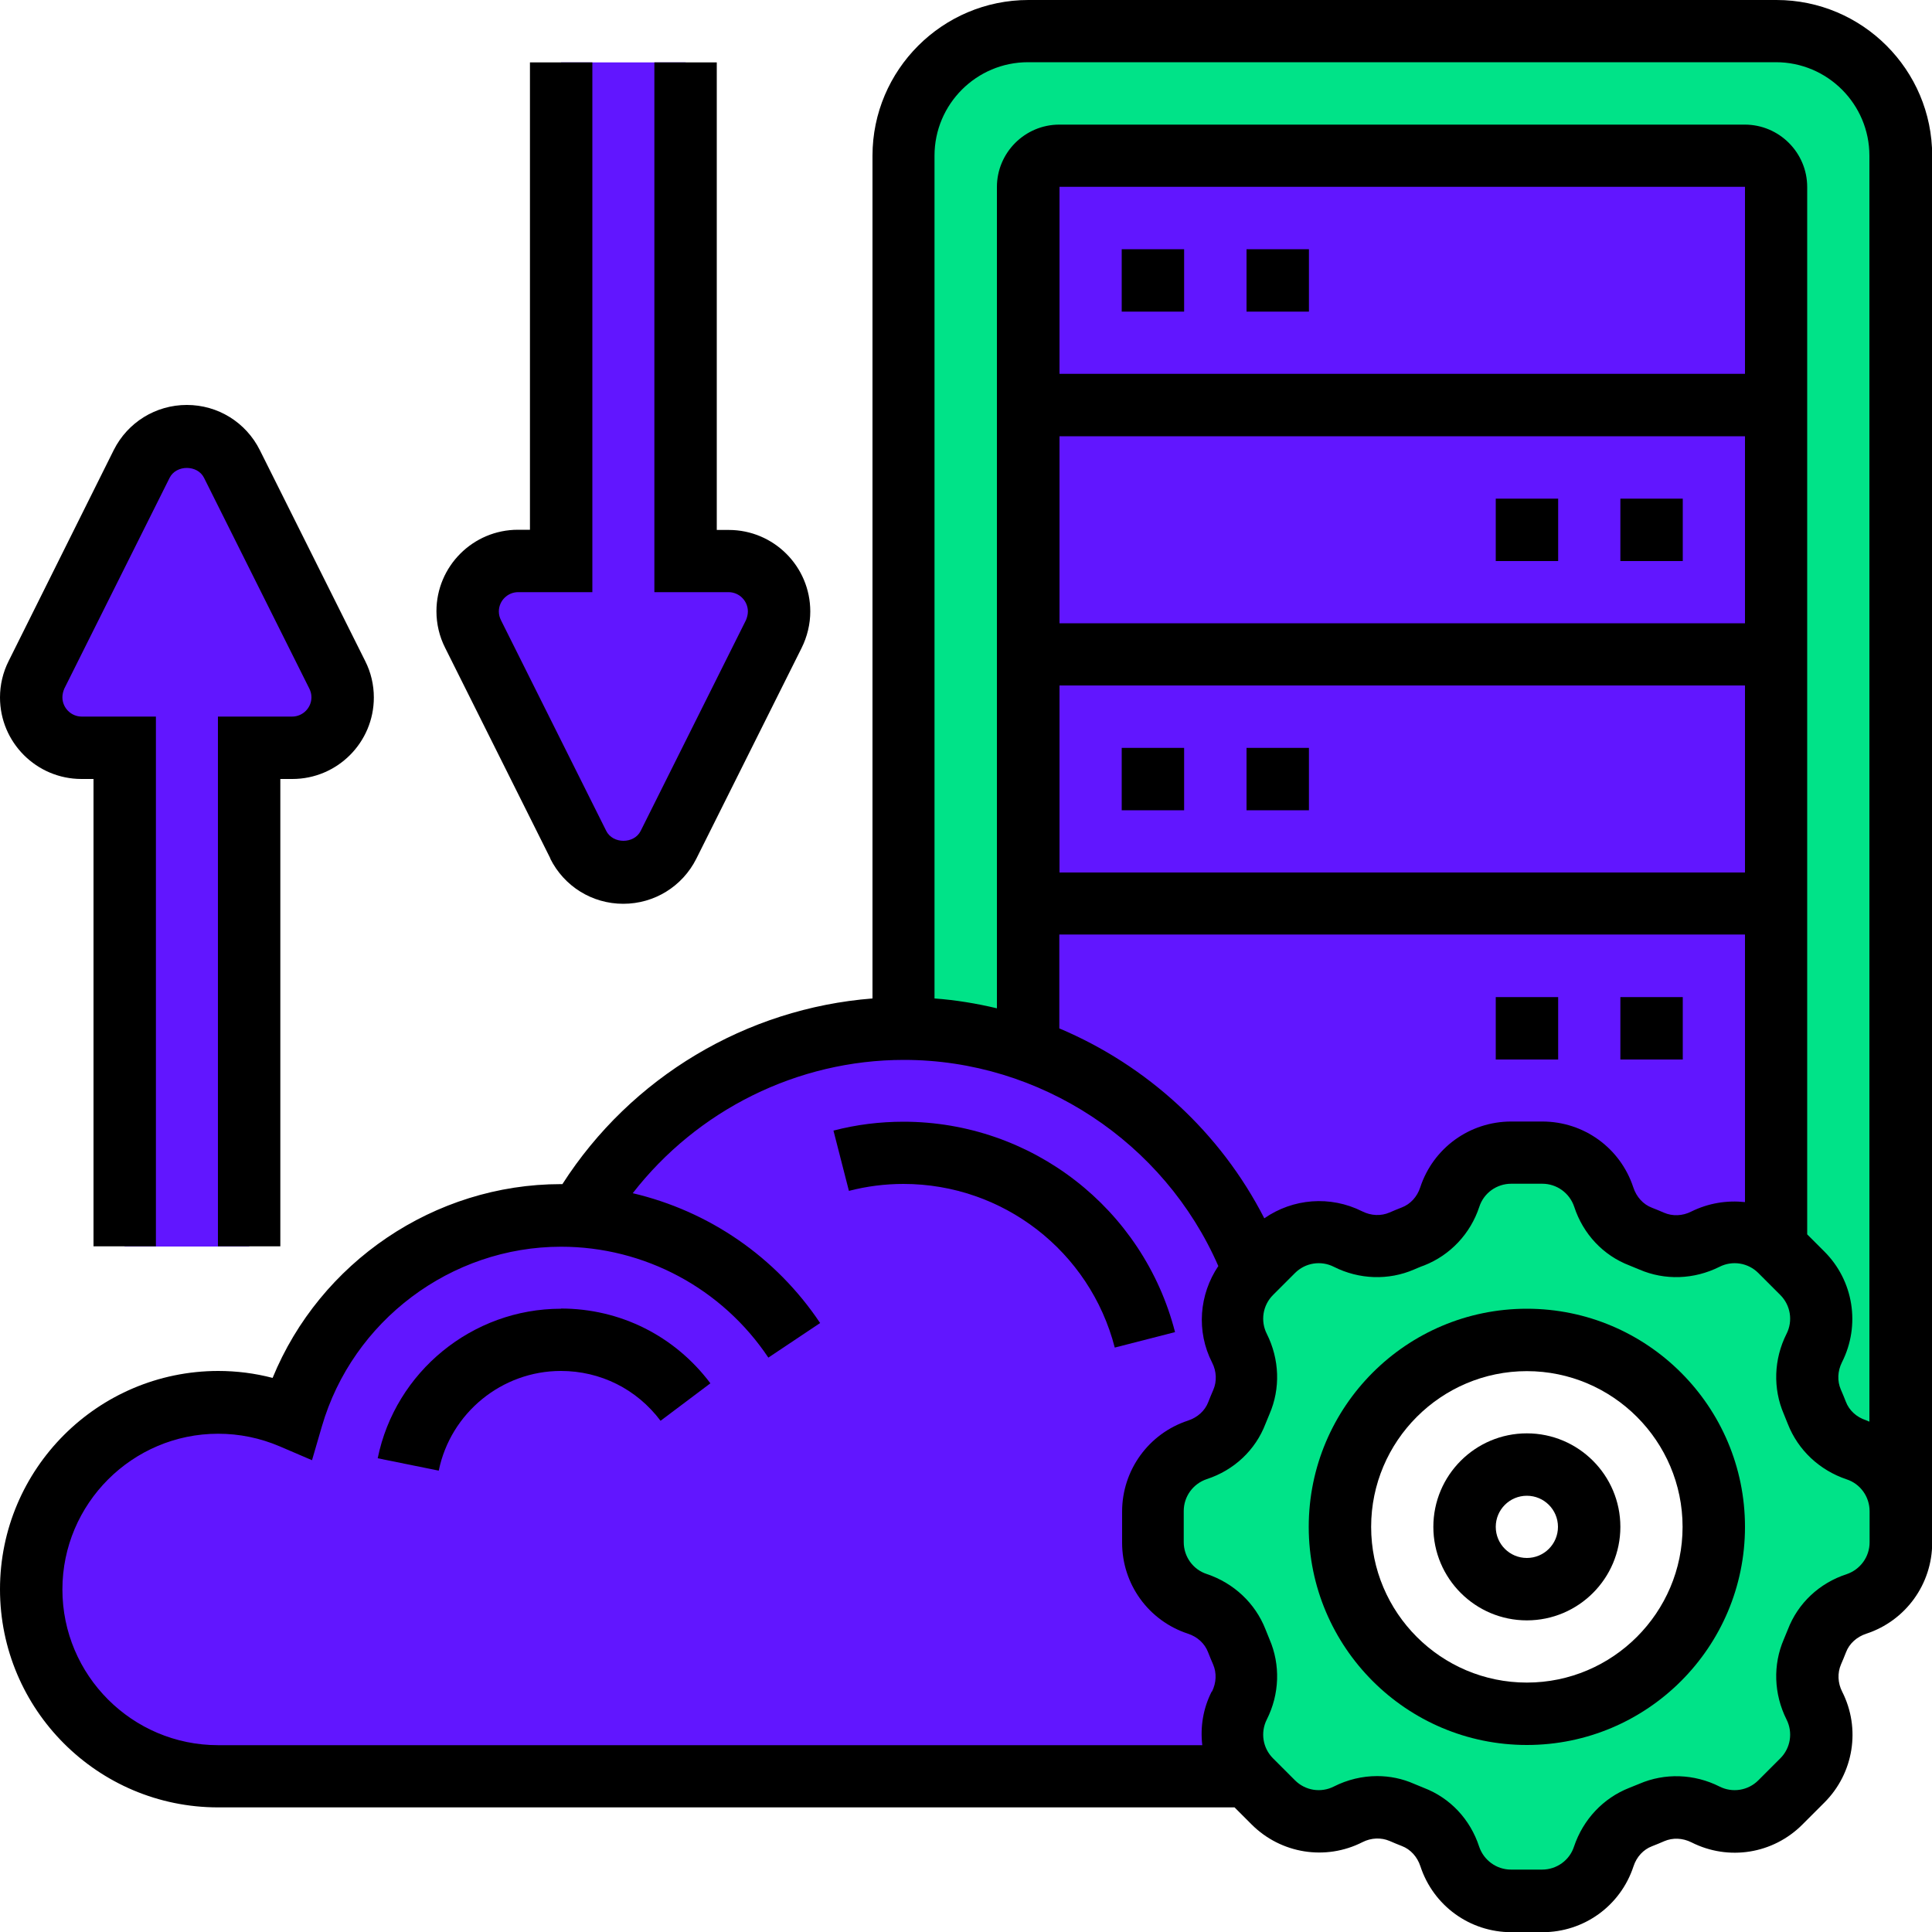 <?xml version="1.0" encoding="UTF-8"?>
<svg id="Layer_1" data-name="Layer 1" xmlns="http://www.w3.org/2000/svg" viewBox="0 0 100 100">
  <defs>
    <style>
      .cls-1 {
        fill: #6116ff;
      }

      .cls-2 {
        fill: #00e388;
      }
    </style>
  </defs>
  <g>
    <path class="cls-2" d="m98.39,8.06v70.16c0-1.44-.94-2.73-2.31-3.18-.92-.31-1.68-1-2.03-1.9-.08-.19-.16-.39-.24-.58-.39-.89-.34-1.9.1-2.77.24-.48.37-1,.37-1.52,0-.85-.34-1.71-.98-2.35l-1.15-1.15c-.06-.06-.15-.15-.23-.18l.02-.02V9.68c0-.89-.73-1.61-1.61-1.61h-35.48c-.89,0-1.61.73-1.61,1.61v44.66c-2.02-.73-4.18-1.11-6.45-1.11V8.06c0-3.56,2.89-6.45,6.45-6.45h38.71c3.56,0,6.45,2.89,6.45,6.45Z"/>
    <path class="cls-1" d="m69.79,64.16c-.48-.24-1-.37-1.52-.37-.85,0-1.71.34-2.35.98l-1.02,1.02c-2-5.34-6.29-9.56-11.68-11.45V9.68c0-.89.73-1.61,1.61-1.61h35.48c.89,0,1.61.73,1.61,1.61v54.9l-.02.02c-1-.87-2.44-1.05-3.65-.44-.47.24-.98.35-1.5.35-.44,0-.87-.08-1.27-.26-.19-.08-.39-.16-.58-.24-.9-.35-1.6-1.11-1.9-2.03-.45-1.37-1.74-2.31-3.18-2.31h-1.61c-1.44,0-2.73.94-3.18,2.31-.31.92-1,1.68-1.9,2.03-.19.08-.39.16-.58.24-.89.39-1.9.34-2.77-.1h0Z"/>
    <path class="cls-1" d="m64.02,84.92c.08.19.16.39.24.58.39.89.34,1.9-.1,2.77-.24.48-.37,1-.37,1.52,0,.76.27,1.52.81,2.13l-.02.02H11.29c-5.34,0-9.68-4.34-9.68-9.68s4.34-9.68,9.68-9.68c1.35,0,2.65.27,3.81.77,1.76-6.03,7.32-10.45,13.94-10.45.32,0,.65.02.95.03,3.35-5.81,9.61-9.71,16.79-9.71,2.27,0,4.44.39,6.45,1.11,5.39,1.89,9.68,6.11,11.68,11.45l-.13.13c-1.02,1.02-1.27,2.58-.61,3.87.24.47.35.98.35,1.5,0,.44-.08.87-.26,1.27-.08.19-.16.39-.24.58-.35.9-1.11,1.6-2.03,1.9-1.37.45-2.31,1.74-2.31,3.18v1.61c0,1.44.94,2.73,2.31,3.18.92.31,1.68,1,2.03,1.9h0Z"/>
    <path class="cls-2" d="m98.39,79.03v.81c0,1.44-.94,2.73-2.31,3.18-.92.31-1.68,1-2.03,1.9-.08.19-.16.39-.24.58-.18.4-.26.84-.26,1.27,0,.52.11,1.03.35,1.5.66,1.29.4,2.85-.61,3.87l-1.15,1.15c-.65.65-1.5.98-2.35.98-.52,0-1.03-.13-1.52-.37-.87-.44-1.89-.48-2.77-.1-.19.08-.39.16-.58.24-.9.35-1.6,1.11-1.9,2.03-.45,1.37-1.74,2.31-3.18,2.31h-1.61c-1.44,0-2.73-.94-3.18-2.31-.31-.92-1-1.68-1.9-2.03-.19-.08-.39-.16-.58-.24-.4-.18-.84-.26-1.27-.26-.52,0-1.03.11-1.5.35-1.29.66-2.85.4-3.87-.61l-1.15-1.15c-.06-.06-.15-.15-.18-.23-.53-.61-.81-1.37-.81-2.13,0-.52.13-1.03.37-1.52.44-.87.48-1.89.1-2.77-.08-.19-.16-.39-.24-.58-.35-.9-1.11-1.6-2.03-1.9-1.37-.45-2.31-1.74-2.31-3.18v-1.61c0-1.44.94-2.73,2.31-3.18.92-.31,1.68-1,2.03-1.9l.24-.58c.18-.4.26-.84.26-1.27,0-.52-.11-1.03-.35-1.5-.66-1.29-.4-2.85.61-3.87l.13-.13,1.02-1.02c.65-.65,1.5-.98,2.35-.98.52,0,1.03.13,1.52.37.87.44,1.89.48,2.77.1.19-.08.39-.16.58-.24.9-.35,1.6-1.11,1.9-2.03.45-1.37,1.74-2.31,3.18-2.31h1.61c1.44,0,2.73.94,3.18,2.31.31.92,1,1.68,1.9,2.03l.58.24c.4.18.84.26,1.27.26.52,0,1.03-.11,1.5-.35,1.21-.61,2.65-.44,3.65.44.08.03.16.11.23.18l1.15,1.15c.65.65.98,1.5.98,2.35,0,.52-.13,1.03-.37,1.52-.44.87-.48,1.89-.1,2.77.08.19.16.39.24.58.35.9,1.11,1.6,2.03,1.9,1.37.45,2.31,1.74,2.31,3.18v.81Zm-9.68,0c0-5.34-4.34-9.68-9.68-9.68s-9.68,4.34-9.68,9.68,4.34,9.68,9.68,9.68,9.68-4.34,9.68-9.68Z"/>
    <path class="cls-1" d="m40.32,31.65c0,.4-.1.81-.27,1.16l-5.45,10.92c-.45.87-1.35,1.44-2.34,1.44s-1.89-.56-2.34-1.44l-5.45-10.92c-.18-.35-.27-.76-.27-1.16,0-1.45,1.16-2.61,2.61-2.61h2.23V3.23h6.45v25.81h2.23c1.45,0,2.61,1.16,2.61,2.61h0Z"/>
    <path class="cls-1" d="m17.47,34.94c.18.35.27.76.27,1.16,0,1.45-1.16,2.61-2.61,2.61h-2.23v25.81h-6.45v-25.81h-2.23c-1.45,0-2.61-1.16-2.61-2.61,0-.4.1-.81.27-1.16l5.45-10.92c.45-.87,1.35-1.44,2.34-1.44s1.89.56,2.34,1.44l5.45,10.92Z"/>
  </g>
  <g>
    <path d="m79.03,67.74c-6.23,0-11.29,5.06-11.29,11.29s5.06,11.29,11.29,11.29,11.29-5.06,11.29-11.29-5.06-11.29-11.29-11.29Zm0,19.35c-4.45,0-8.06-3.62-8.06-8.06s3.62-8.06,8.06-8.06,8.06,3.62,8.06,8.06-3.62,8.06-8.06,8.06Z"/>
    <path d="m79.03,74.19c-2.67,0-4.84,2.17-4.84,4.84s2.17,4.84,4.84,4.84,4.84-2.17,4.84-4.84-2.17-4.84-4.84-4.84Zm0,6.45c-.89,0-1.61-.72-1.61-1.61s.72-1.61,1.61-1.61,1.61.72,1.61,1.61-.72,1.61-1.61,1.61Z"/>
    <path d="m4.22,40.32h.62v24.19h3.23v-27.42h-3.84c-.55,0-1-.45-1-1,0-.15.04-.31.1-.45l5.45-10.91c.34-.68,1.44-.68,1.78,0l5.45,10.91c.07.14.11.29.11.45,0,.55-.45,1-1,1h-3.84v27.42h3.23v-24.19h.62c2.33,0,4.22-1.89,4.22-4.22,0-.65-.15-1.3-.45-1.89l-5.45-10.91c-.72-1.44-2.17-2.34-3.78-2.34s-3.06.9-3.78,2.33L.45,34.21C.15,34.8,0,35.45,0,36.1,0,38.43,1.89,40.32,4.22,40.32Z"/>
    <path d="m28.48,44.44c.72,1.44,2.17,2.34,3.78,2.34s3.06-.9,3.78-2.33l5.45-10.91c.29-.58.45-1.24.45-1.89,0-2.33-1.89-4.22-4.22-4.22h-.62V3.23h-3.23v27.42h3.84c.55,0,1,.45,1,1,0,.15-.04.31-.1.45l-5.45,10.91c-.34.68-1.44.68-1.78,0l-5.45-10.91c-.07-.14-.11-.29-.11-.45,0-.55.45-1,1-1h3.84V3.23h-3.23v24.19h-.62c-2.33,0-4.22,1.89-4.22,4.22,0,.65.15,1.3.45,1.89l5.45,10.91Z"/>
    <path d="m91.94,0h-38.71C48.78,0,45.16,3.62,45.16,8.06v43.62c-6.53.51-12.5,4.07-16.05,9.61-.03,0-.05,0-.08,0-6.56,0-12.47,4.05-14.92,10.03-.92-.24-1.86-.36-2.82-.36C5.06,70.97,0,76.03,0,82.26s5.06,11.29,11.29,11.29h52.61l.88.88c1.52,1.52,3.83,1.89,5.74.92.45-.23.97-.25,1.41-.06.21.09.42.18.63.26.45.17.8.56.96,1.05.67,2.04,2.56,3.41,4.71,3.41h1.61c2.15,0,4.04-1.37,4.71-3.41.16-.49.51-.87.96-1.04.21-.08.42-.17.63-.26.44-.19.95-.17,1.41.06,1.92.97,4.22.6,5.74-.92l1.14-1.14c1.52-1.52,1.89-3.83.92-5.74-.23-.45-.25-.97-.06-1.41.09-.21.18-.42.26-.63.17-.45.56-.8,1.05-.96,2.04-.67,3.41-2.57,3.41-4.71V8.06c0-4.45-3.62-8.06-8.06-8.06h0Zm-29.22,87.55c-.45.88-.6,1.84-.49,2.78H11.29c-4.45,0-8.06-3.62-8.06-8.06s3.62-8.06,8.06-8.06c1.1,0,2.17.22,3.18.65l1.68.72.51-1.75c1.59-5.47,6.68-9.3,12.38-9.3,4.31,0,8.33,2.15,10.73,5.74l2.68-1.79c-2.3-3.44-5.78-5.8-9.7-6.72,3.34-4.3,8.52-6.9,14.04-6.9,7.05,0,13.47,4.26,16.27,10.67-.99,1.47-1.15,3.38-.32,5,.23.45.25.97.06,1.41-.09.21-.18.42-.26.63-.17.45-.56.8-1.05.96-2.04.67-3.41,2.57-3.41,4.71v1.61c0,2.15,1.37,4.04,3.41,4.71.49.16.87.51,1.04.96.08.21.17.42.26.63.19.44.17.95-.06,1.41h0Zm27.6-64.97v9.68h-35.48v-9.68h35.48Zm-35.48-3.23v-9.68h35.48v9.68h-35.48Zm35.48,16.13v9.68h-35.48v-9.68h35.48Zm0,12.9v13.84c-.93-.1-1.89.05-2.78.49-.45.23-.97.25-1.41.06-.21-.09-.42-.18-.63-.26-.45-.17-.8-.56-.96-1.05-.67-2.04-2.56-3.41-4.71-3.41h-1.61c-2.15,0-4.04,1.37-4.71,3.41-.16.49-.51.87-.96,1.04-.21.08-.42.17-.63.26-.44.19-.95.17-1.41-.06-1.65-.83-3.59-.67-5.07.36-2.28-4.46-6.08-7.92-10.61-9.83v-4.86h35.48Zm6.45,30.65v.8c0,.75-.48,1.41-1.19,1.65-1.41.46-2.52,1.5-3.04,2.86-.07.17-.14.35-.21.51-.57,1.32-.52,2.83.14,4.15.34.67.21,1.48-.32,2.01l-1.14,1.14c-.53.53-1.34.66-2.01.32-1.31-.66-2.83-.71-4.15-.14-.17.07-.34.14-.52.21-1.35.53-2.39,1.64-2.86,3.04-.23.71-.9,1.19-1.65,1.19h-1.61c-.75,0-1.41-.48-1.65-1.19-.46-1.41-1.5-2.52-2.86-3.04-.17-.07-.35-.14-.51-.21-.61-.27-1.26-.4-1.91-.4-.76,0-1.53.18-2.24.54-.67.34-1.48.21-2.01-.32l-1.14-1.14c-.53-.53-.66-1.34-.32-2.01.66-1.31.71-2.83.14-4.15-.07-.17-.14-.34-.21-.52-.53-1.35-1.64-2.39-3.04-2.86-.71-.23-1.19-.9-1.19-1.65v-1.61c0-.75.48-1.41,1.19-1.65,1.41-.46,2.52-1.5,3.04-2.86.07-.17.14-.35.21-.51.57-1.32.52-2.83-.14-4.15-.34-.67-.21-1.48.32-2.01l1.14-1.14c.53-.53,1.34-.66,2.01-.32,1.31.66,2.83.71,4.15.14.17-.07.34-.15.52-.21,1.35-.53,2.4-1.64,2.86-3.04.23-.71.9-1.19,1.65-1.19h1.61c.75,0,1.41.48,1.65,1.19.46,1.41,1.5,2.52,2.86,3.04.17.07.35.14.51.21,1.32.57,2.83.52,4.15-.14.67-.34,1.48-.21,2.01.32l1.14,1.14c.53.53.66,1.34.32,2.01-.66,1.31-.71,2.83-.14,4.15.07.17.14.34.21.52.53,1.35,1.64,2.39,3.04,2.86.71.23,1.19.9,1.19,1.65v.8Zm0-5.44c-.06-.02-.12-.06-.19-.08-.49-.16-.87-.51-1.04-.96-.08-.21-.17-.42-.26-.63-.19-.44-.17-.95.06-1.41.97-1.92.6-4.23-.92-5.74l-.88-.88V9.68c0-1.78-1.45-3.23-3.23-3.23h-35.48c-1.78,0-3.23,1.45-3.23,3.23v42.51c-1.05-.25-2.13-.43-3.23-.51V8.06c0-2.67,2.17-4.84,4.84-4.84h38.71c2.67,0,4.84,2.17,4.84,4.84v65.53Z"/>
    <path d="m64.52,12.9h3.23v3.23h-3.23v-3.23Z"/>
    <path d="m58.06,12.9h3.23v3.23h-3.23v-3.23Z"/>
    <path d="m58.06,38.71h3.23v3.23h-3.23v-3.23Z"/>
    <path d="m64.52,38.71h3.23v3.23h-3.23v-3.23Z"/>
    <path d="m83.87,25.81h3.23v3.23h-3.23v-3.23Z"/>
    <path d="m77.42,25.81h3.23v3.23h-3.23v-3.23Z"/>
    <path d="m77.42,51.61h3.23v3.23h-3.23v-3.23Z"/>
    <path d="m83.87,51.61h3.23v3.23h-3.23v-3.23Z"/>
    <path d="m46.77,58.06c-1.23,0-2.45.15-3.63.46l.8,3.12c.92-.24,1.87-.36,2.82-.36,5.15,0,9.65,3.48,10.94,8.47l3.12-.8c-1.65-6.41-7.43-10.89-14.06-10.89Z"/>
    <path d="m29.03,67.74c-4.58,0-8.57,3.26-9.48,7.74l3.16.64c.61-2.99,3.27-5.16,6.32-5.16,2.05,0,3.93.94,5.16,2.58l2.58-1.94c-1.85-2.46-4.67-3.87-7.74-3.87h0Z"/>
  </g>
</svg>